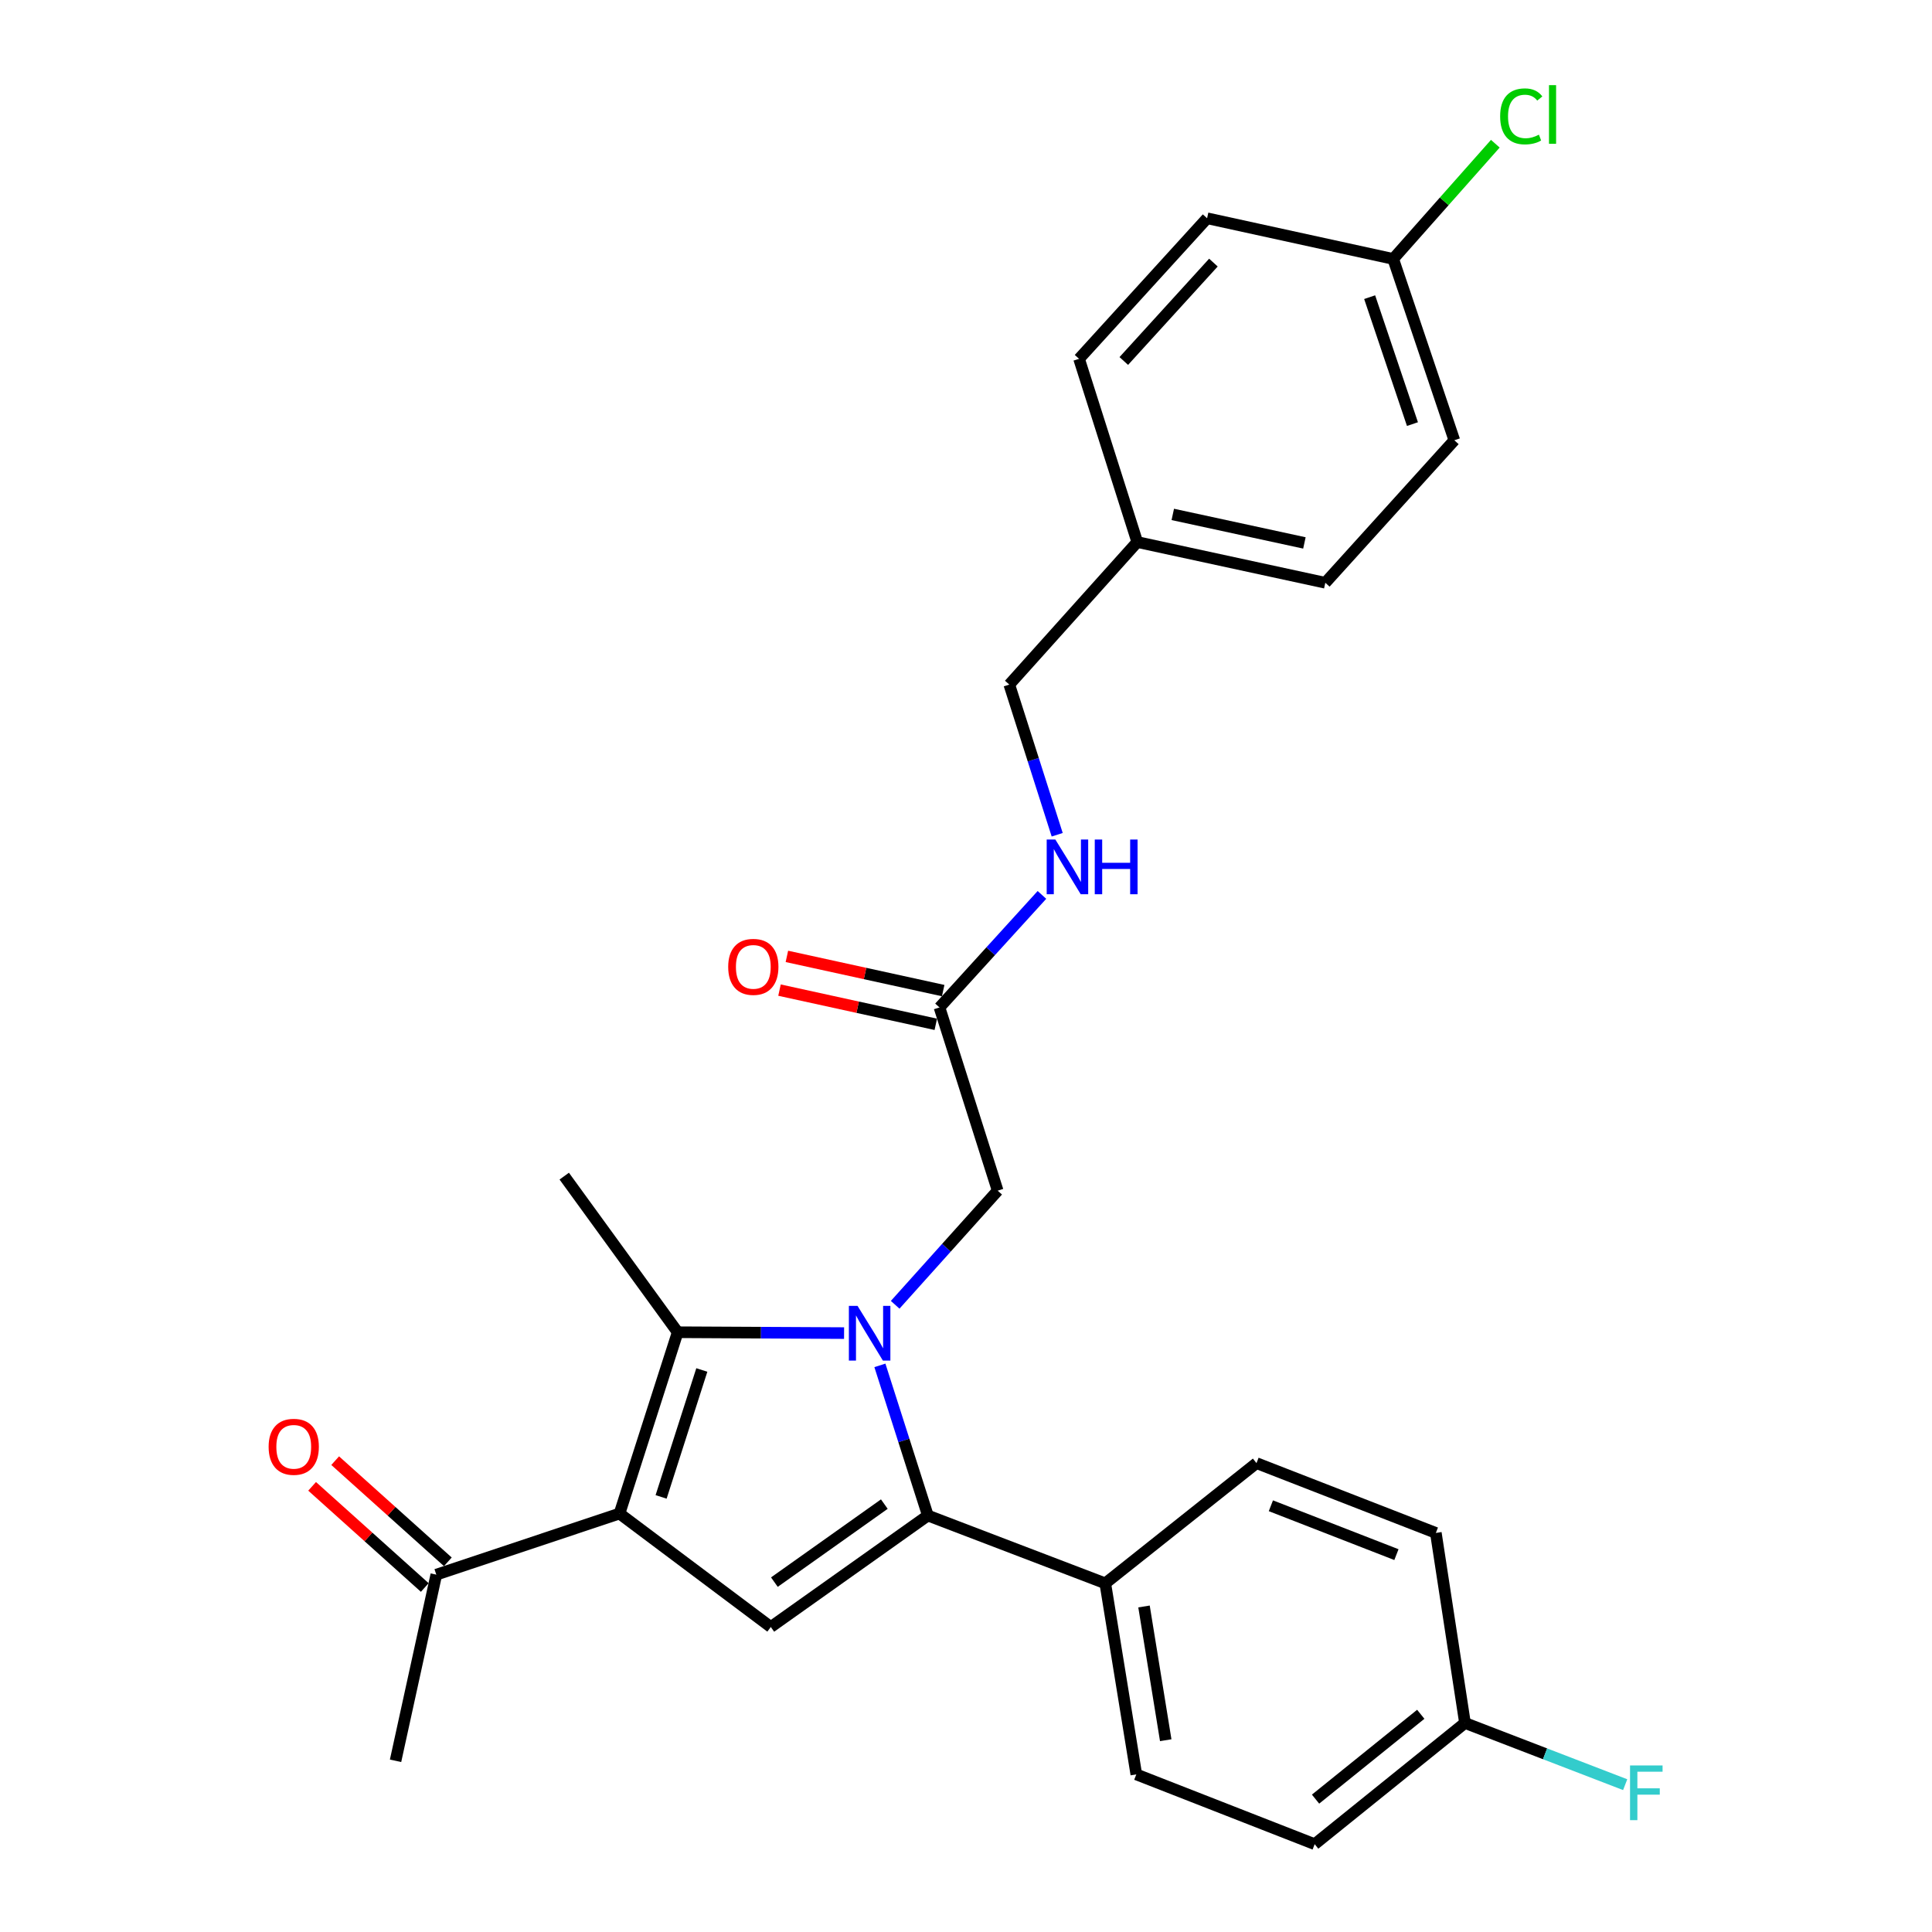 <?xml version='1.0' encoding='iso-8859-1'?>
<svg version='1.1' baseProfile='full'
              xmlns='http://www.w3.org/2000/svg'
                      xmlns:rdkit='http://www.rdkit.org/xml'
                      xmlns:xlink='http://www.w3.org/1999/xlink'
                  xml:space='preserve'
width='1000px' height='1000px' viewBox='0 0 1000 1000'>
<!-- END OF HEADER -->
<rect style='opacity:1.0;fill:#FFFFFF;stroke:none' width='1000' height='1000' x='0' y='0'> </rect>
<path class='bond-1' d='M 455.432,706.715 L 467.848,745.577' style='fill:none;fill-rule:evenodd;stroke:#0000FF;stroke-width:6px;stroke-linecap:butt;stroke-linejoin:miter;stroke-opacity:1' />
<path class='bond-1' d='M 467.848,745.577 L 480.263,784.438' style='fill:none;fill-rule:evenodd;stroke:#000000;stroke-width:6px;stroke-linecap:butt;stroke-linejoin:miter;stroke-opacity:1' />
<path class='bond-2' d='M 436.893,690.01 L 393.829,689.786' style='fill:none;fill-rule:evenodd;stroke:#0000FF;stroke-width:6px;stroke-linecap:butt;stroke-linejoin:miter;stroke-opacity:1' />
<path class='bond-2' d='M 393.829,689.786 L 350.765,689.562' style='fill:none;fill-rule:evenodd;stroke:#000000;stroke-width:6px;stroke-linecap:butt;stroke-linejoin:miter;stroke-opacity:1' />
<path class='bond-4' d='M 463.337,675.36 L 489.866,645.823' style='fill:none;fill-rule:evenodd;stroke:#0000FF;stroke-width:6px;stroke-linecap:butt;stroke-linejoin:miter;stroke-opacity:1' />
<path class='bond-4' d='M 489.866,645.823 L 516.395,616.286' style='fill:none;fill-rule:evenodd;stroke:#000000;stroke-width:6px;stroke-linecap:butt;stroke-linejoin:miter;stroke-opacity:1' />
<path class='bond-0' d='M 320.658,783.416 L 350.765,689.562' style='fill:none;fill-rule:evenodd;stroke:#000000;stroke-width:6px;stroke-linecap:butt;stroke-linejoin:miter;stroke-opacity:1' />
<path class='bond-0' d='M 342.188,774.795 L 363.262,709.098' style='fill:none;fill-rule:evenodd;stroke:#000000;stroke-width:6px;stroke-linecap:butt;stroke-linejoin:miter;stroke-opacity:1' />
<path class='bond-5' d='M 320.658,783.416 L 225.832,815.041' style='fill:none;fill-rule:evenodd;stroke:#000000;stroke-width:6px;stroke-linecap:butt;stroke-linejoin:miter;stroke-opacity:1' />
<path class='bond-27' d='M 320.658,783.416 L 398.967,842.13' style='fill:none;fill-rule:evenodd;stroke:#000000;stroke-width:6px;stroke-linecap:butt;stroke-linejoin:miter;stroke-opacity:1' />
<path class='bond-3' d='M 480.263,784.438 L 398.967,842.13' style='fill:none;fill-rule:evenodd;stroke:#000000;stroke-width:6px;stroke-linecap:butt;stroke-linejoin:miter;stroke-opacity:1' />
<path class='bond-3' d='M 457.728,778.521 L 400.821,818.905' style='fill:none;fill-rule:evenodd;stroke:#000000;stroke-width:6px;stroke-linecap:butt;stroke-linejoin:miter;stroke-opacity:1' />
<path class='bond-6' d='M 480.263,784.438 L 572.092,819.538' style='fill:none;fill-rule:evenodd;stroke:#000000;stroke-width:6px;stroke-linecap:butt;stroke-linejoin:miter;stroke-opacity:1' />
<path class='bond-13' d='M 350.765,689.562 L 292.05,608.762' style='fill:none;fill-rule:evenodd;stroke:#000000;stroke-width:6px;stroke-linecap:butt;stroke-linejoin:miter;stroke-opacity:1' />
<path class='bond-7' d='M 516.395,616.286 L 486.279,521.46' style='fill:none;fill-rule:evenodd;stroke:#000000;stroke-width:6px;stroke-linecap:butt;stroke-linejoin:miter;stroke-opacity:1' />
<path class='bond-10' d='M 231.801,808.394 L 202.644,782.214' style='fill:none;fill-rule:evenodd;stroke:#000000;stroke-width:6px;stroke-linecap:butt;stroke-linejoin:miter;stroke-opacity:1' />
<path class='bond-10' d='M 202.644,782.214 L 173.488,756.035' style='fill:none;fill-rule:evenodd;stroke:#FF0000;stroke-width:6px;stroke-linecap:butt;stroke-linejoin:miter;stroke-opacity:1' />
<path class='bond-10' d='M 219.863,821.688 L 190.707,795.509' style='fill:none;fill-rule:evenodd;stroke:#000000;stroke-width:6px;stroke-linecap:butt;stroke-linejoin:miter;stroke-opacity:1' />
<path class='bond-10' d='M 190.707,795.509 L 161.551,769.329' style='fill:none;fill-rule:evenodd;stroke:#FF0000;stroke-width:6px;stroke-linecap:butt;stroke-linejoin:miter;stroke-opacity:1' />
<path class='bond-26' d='M 225.832,815.041 L 204.739,911.386' style='fill:none;fill-rule:evenodd;stroke:#000000;stroke-width:6px;stroke-linecap:butt;stroke-linejoin:miter;stroke-opacity:1' />
<path class='bond-11' d='M 572.092,819.538 L 588.152,918.424' style='fill:none;fill-rule:evenodd;stroke:#000000;stroke-width:6px;stroke-linecap:butt;stroke-linejoin:miter;stroke-opacity:1' />
<path class='bond-11' d='M 592.137,831.506 L 603.38,900.726' style='fill:none;fill-rule:evenodd;stroke:#000000;stroke-width:6px;stroke-linecap:butt;stroke-linejoin:miter;stroke-opacity:1' />
<path class='bond-12' d='M 572.092,819.538 L 650.361,757.31' style='fill:none;fill-rule:evenodd;stroke:#000000;stroke-width:6px;stroke-linecap:butt;stroke-linejoin:miter;stroke-opacity:1' />
<path class='bond-8' d='M 486.279,521.46 L 512.793,492.331' style='fill:none;fill-rule:evenodd;stroke:#000000;stroke-width:6px;stroke-linecap:butt;stroke-linejoin:miter;stroke-opacity:1' />
<path class='bond-8' d='M 512.793,492.331 L 539.307,463.202' style='fill:none;fill-rule:evenodd;stroke:#0000FF;stroke-width:6px;stroke-linecap:butt;stroke-linejoin:miter;stroke-opacity:1' />
<path class='bond-9' d='M 488.189,512.733 L 447.74,503.879' style='fill:none;fill-rule:evenodd;stroke:#000000;stroke-width:6px;stroke-linecap:butt;stroke-linejoin:miter;stroke-opacity:1' />
<path class='bond-9' d='M 447.74,503.879 L 407.29,495.025' style='fill:none;fill-rule:evenodd;stroke:#FF0000;stroke-width:6px;stroke-linecap:butt;stroke-linejoin:miter;stroke-opacity:1' />
<path class='bond-9' d='M 484.368,530.187 L 443.919,521.333' style='fill:none;fill-rule:evenodd;stroke:#000000;stroke-width:6px;stroke-linecap:butt;stroke-linejoin:miter;stroke-opacity:1' />
<path class='bond-9' d='M 443.919,521.333 L 403.47,512.479' style='fill:none;fill-rule:evenodd;stroke:#FF0000;stroke-width:6px;stroke-linecap:butt;stroke-linejoin:miter;stroke-opacity:1' />
<path class='bond-15' d='M 547.201,432.064 L 534.806,393.203' style='fill:none;fill-rule:evenodd;stroke:#0000FF;stroke-width:6px;stroke-linecap:butt;stroke-linejoin:miter;stroke-opacity:1' />
<path class='bond-15' d='M 534.806,393.203 L 522.41,354.341' style='fill:none;fill-rule:evenodd;stroke:#000000;stroke-width:6px;stroke-linecap:butt;stroke-linejoin:miter;stroke-opacity:1' />
<path class='bond-19' d='M 588.152,918.424 L 680.477,954.545' style='fill:none;fill-rule:evenodd;stroke:#000000;stroke-width:6px;stroke-linecap:butt;stroke-linejoin:miter;stroke-opacity:1' />
<path class='bond-18' d='M 650.361,757.31 L 743.192,793.441' style='fill:none;fill-rule:evenodd;stroke:#000000;stroke-width:6px;stroke-linecap:butt;stroke-linejoin:miter;stroke-opacity:1' />
<path class='bond-18' d='M 657.804,779.38 L 722.786,804.672' style='fill:none;fill-rule:evenodd;stroke:#000000;stroke-width:6px;stroke-linecap:butt;stroke-linejoin:miter;stroke-opacity:1' />
<path class='bond-14' d='M 758.27,891.811 L 743.192,793.441' style='fill:none;fill-rule:evenodd;stroke:#000000;stroke-width:6px;stroke-linecap:butt;stroke-linejoin:miter;stroke-opacity:1' />
<path class='bond-20' d='M 758.27,891.811 L 799.729,907.777' style='fill:none;fill-rule:evenodd;stroke:#000000;stroke-width:6px;stroke-linecap:butt;stroke-linejoin:miter;stroke-opacity:1' />
<path class='bond-20' d='M 799.729,907.777 L 841.189,923.742' style='fill:none;fill-rule:evenodd;stroke:#33CCCC;stroke-width:6px;stroke-linecap:butt;stroke-linejoin:miter;stroke-opacity:1' />
<path class='bond-28' d='M 758.27,891.811 L 680.477,954.545' style='fill:none;fill-rule:evenodd;stroke:#000000;stroke-width:6px;stroke-linecap:butt;stroke-linejoin:miter;stroke-opacity:1' />
<path class='bond-28' d='M 735.385,887.313 L 680.93,931.227' style='fill:none;fill-rule:evenodd;stroke:#000000;stroke-width:6px;stroke-linecap:butt;stroke-linejoin:miter;stroke-opacity:1' />
<path class='bond-17' d='M 522.41,354.341 L 588.649,280.559' style='fill:none;fill-rule:evenodd;stroke:#000000;stroke-width:6px;stroke-linecap:butt;stroke-linejoin:miter;stroke-opacity:1' />
<path class='bond-16' d='M 721.115,134.026 L 752.761,227.88' style='fill:none;fill-rule:evenodd;stroke:#000000;stroke-width:6px;stroke-linecap:butt;stroke-linejoin:miter;stroke-opacity:1' />
<path class='bond-16' d='M 708.931,153.813 L 731.083,219.51' style='fill:none;fill-rule:evenodd;stroke:#000000;stroke-width:6px;stroke-linecap:butt;stroke-linejoin:miter;stroke-opacity:1' />
<path class='bond-21' d='M 721.115,134.026 L 747.545,104.208' style='fill:none;fill-rule:evenodd;stroke:#000000;stroke-width:6px;stroke-linecap:butt;stroke-linejoin:miter;stroke-opacity:1' />
<path class='bond-21' d='M 747.545,104.208 L 773.975,74.39' style='fill:none;fill-rule:evenodd;stroke:#00CC00;stroke-width:6px;stroke-linecap:butt;stroke-linejoin:miter;stroke-opacity:1' />
<path class='bond-29' d='M 721.115,134.026 L 624.79,112.973' style='fill:none;fill-rule:evenodd;stroke:#000000;stroke-width:6px;stroke-linecap:butt;stroke-linejoin:miter;stroke-opacity:1' />
<path class='bond-24' d='M 588.649,280.559 L 558.522,185.733' style='fill:none;fill-rule:evenodd;stroke:#000000;stroke-width:6px;stroke-linecap:butt;stroke-linejoin:miter;stroke-opacity:1' />
<path class='bond-25' d='M 588.649,280.559 L 685.976,301.642' style='fill:none;fill-rule:evenodd;stroke:#000000;stroke-width:6px;stroke-linecap:butt;stroke-linejoin:miter;stroke-opacity:1' />
<path class='bond-25' d='M 607.031,266.259 L 675.16,281.017' style='fill:none;fill-rule:evenodd;stroke:#000000;stroke-width:6px;stroke-linecap:butt;stroke-linejoin:miter;stroke-opacity:1' />
<path class='bond-22' d='M 624.79,112.973 L 558.522,185.733' style='fill:none;fill-rule:evenodd;stroke:#000000;stroke-width:6px;stroke-linecap:butt;stroke-linejoin:miter;stroke-opacity:1' />
<path class='bond-22' d='M 628.06,135.918 L 581.672,186.85' style='fill:none;fill-rule:evenodd;stroke:#000000;stroke-width:6px;stroke-linecap:butt;stroke-linejoin:miter;stroke-opacity:1' />
<path class='bond-23' d='M 752.761,227.88 L 685.976,301.642' style='fill:none;fill-rule:evenodd;stroke:#000000;stroke-width:6px;stroke-linecap:butt;stroke-linejoin:miter;stroke-opacity:1' />
<path  class='atom-0' d='M 443.857 675.919
L 453.137 690.919
Q 454.057 692.399, 455.537 695.079
Q 457.017 697.759, 457.097 697.919
L 457.097 675.919
L 460.857 675.919
L 460.857 704.239
L 456.977 704.239
L 447.017 687.839
Q 445.857 685.919, 444.617 683.719
Q 443.417 681.519, 443.057 680.839
L 443.057 704.239
L 439.377 704.239
L 439.377 675.919
L 443.857 675.919
' fill='#0000FF'/>
<path  class='atom-9' d='M 546.247 434.54
L 555.527 449.54
Q 556.447 451.02, 557.927 453.7
Q 559.407 456.38, 559.487 456.54
L 559.487 434.54
L 563.247 434.54
L 563.247 462.86
L 559.367 462.86
L 549.407 446.46
Q 548.247 444.54, 547.007 442.34
Q 545.807 440.14, 545.447 439.46
L 545.447 462.86
L 541.767 462.86
L 541.767 434.54
L 546.247 434.54
' fill='#0000FF'/>
<path  class='atom-9' d='M 566.647 434.54
L 570.487 434.54
L 570.487 446.58
L 584.967 446.58
L 584.967 434.54
L 588.807 434.54
L 588.807 462.86
L 584.967 462.86
L 584.967 449.78
L 570.487 449.78
L 570.487 462.86
L 566.647 462.86
L 566.647 434.54
' fill='#0000FF'/>
<path  class='atom-10' d='M 376.914 500.447
Q 376.914 493.647, 380.274 489.847
Q 383.634 486.047, 389.914 486.047
Q 396.194 486.047, 399.554 489.847
Q 402.914 493.647, 402.914 500.447
Q 402.914 507.327, 399.514 511.247
Q 396.114 515.127, 389.914 515.127
Q 383.674 515.127, 380.274 511.247
Q 376.914 507.367, 376.914 500.447
M 389.914 511.927
Q 394.234 511.927, 396.554 509.047
Q 398.914 506.127, 398.914 500.447
Q 398.914 494.887, 396.554 492.087
Q 394.234 489.247, 389.914 489.247
Q 385.594 489.247, 383.234 492.047
Q 380.914 494.847, 380.914 500.447
Q 380.914 506.167, 383.234 509.047
Q 385.594 511.927, 389.914 511.927
' fill='#FF0000'/>
<path  class='atom-11' d='M 139.04 748.863
Q 139.04 742.063, 142.4 738.263
Q 145.76 734.463, 152.04 734.463
Q 158.32 734.463, 161.68 738.263
Q 165.04 742.063, 165.04 748.863
Q 165.04 755.743, 161.64 759.663
Q 158.24 763.543, 152.04 763.543
Q 145.8 763.543, 142.4 759.663
Q 139.04 755.783, 139.04 748.863
M 152.04 760.343
Q 156.36 760.343, 158.68 757.463
Q 161.04 754.543, 161.04 748.863
Q 161.04 743.303, 158.68 740.503
Q 156.36 737.663, 152.04 737.663
Q 147.72 737.663, 145.36 740.463
Q 143.04 743.263, 143.04 748.863
Q 143.04 754.583, 145.36 757.463
Q 147.72 760.343, 152.04 760.343
' fill='#FF0000'/>
<path  class='atom-21' d='M 843.703 913.793
L 860.543 913.793
L 860.543 917.033
L 847.503 917.033
L 847.503 925.633
L 859.103 925.633
L 859.103 928.913
L 847.503 928.913
L 847.503 942.113
L 843.703 942.113
L 843.703 913.793
' fill='#33CCCC'/>
<path  class='atom-22' d='M 776.473 60.231
Q 776.473 53.191, 779.753 49.511
Q 783.073 45.791, 789.353 45.791
Q 795.193 45.791, 798.313 49.911
L 795.673 52.071
Q 793.393 49.071, 789.353 49.071
Q 785.073 49.071, 782.793 51.951
Q 780.553 54.791, 780.553 60.231
Q 780.553 65.831, 782.873 68.711
Q 785.233 71.591, 789.793 71.591
Q 792.913 71.591, 796.553 69.711
L 797.673 72.711
Q 796.193 73.671, 793.953 74.231
Q 791.713 74.791, 789.233 74.791
Q 783.073 74.791, 779.753 71.031
Q 776.473 67.271, 776.473 60.231
' fill='#00CC00'/>
<path  class='atom-22' d='M 801.753 44.071
L 805.433 44.071
L 805.433 74.431
L 801.753 74.431
L 801.753 44.071
' fill='#00CC00'/>
</svg>
